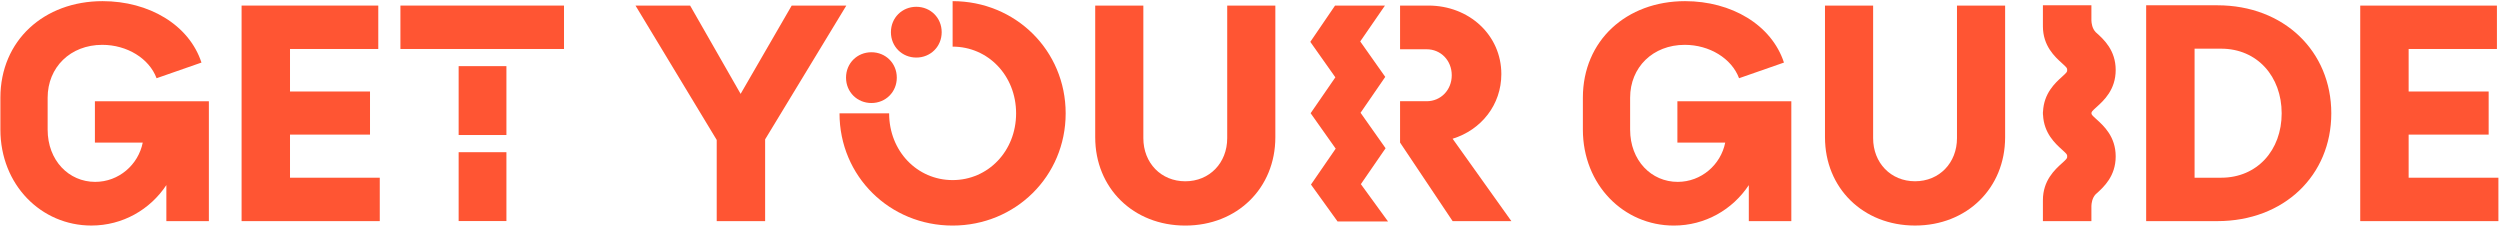 <svg width="1600" height="146" viewBox="0 0 1600 146" fill="none" xmlns="http://www.w3.org/2000/svg">
<g clip-path="url(#clip0_75_616)">
<path d="M243.048 113.735H185.602V86.147H236.805V58.56H185.602V31.349H242.1V3.565H154.615V141.518H243.048V113.735Z" fill="#FF5533"/>
<path d="M58.468 144.346C78.505 144.346 96.074 134.148 106.468 118.458V141.518H133.68V64.803H60.74V91.263H91.351C88.523 105.433 76.037 116.399 60.92 116.399C44.102 116.399 30.489 102.785 30.489 82.944V62.532C30.489 43.067 45.034 28.701 65.447 28.701C81.316 28.701 95.486 37.396 100.209 50.062L128.94 40.043C120.997 15.855 95.306 0.738 65.643 0.738C28.233 0.738 0.254 25.874 0.254 62.532V82.944C0.27 118.262 26.337 144.346 58.468 144.346Z" fill="#FF5533"/>
<path d="M324.111 60.701V42.331H293.532V68.056V86.409H324.111V60.701Z" fill="#FF5533"/>
<path d="M360.964 3.565H256.27V31.349H360.964V3.565Z" fill="#FF5533"/>
<path d="M324.111 123.116V97.408H293.532V115.761V141.469H324.111V123.116Z" fill="#FF5533"/>
<path d="M557.704 33.441C548.633 33.441 541.459 40.436 541.459 49.686C541.459 58.936 548.633 65.931 557.704 65.931C566.774 65.931 573.949 58.936 573.949 49.686C573.949 40.436 566.774 33.441 557.704 33.441Z" fill="#FF5533"/>
<path d="M586.435 36.84C595.506 36.84 602.68 29.845 602.68 20.595C602.68 11.345 595.506 4.35 586.435 4.35C577.365 4.35 570.19 11.345 570.19 20.595C570.19 29.845 577.365 36.84 586.435 36.84Z" fill="#FF5533"/>
<path d="M458.697 141.518H489.683V89.187L541.639 3.582H506.68L473.994 60.08L441.683 3.582H406.725L458.697 89.563V141.518Z" fill="#FF5533"/>
<path d="M967.281 141.518L929.675 88.795C948.012 83.124 960.858 67.059 960.858 47.414C960.858 22.474 940.266 3.565 914.182 3.565H896.041V31.529H913.054C922.125 31.529 929.119 38.703 929.119 48.15C929.119 57.596 922.125 64.787 913.054 64.787H896.041V91.247L929.675 141.518H967.281Z" fill="#FF5533"/>
<path d="M886.775 94.875L870.758 72.174L886.562 49.212L870.546 26.528L886.366 3.582L854.415 3.598L838.595 26.789L854.627 49.49L838.807 72.452L854.84 95.136L839.02 118.115L856.033 141.731H888.327L870.954 117.853L886.775 94.875Z" fill="#FF5533"/>
<path d="M816.221 87.864V3.582H785.414V88.436C785.414 104.305 774.072 116.023 758.578 116.023C743.085 116.023 731.743 104.305 731.743 88.436V3.582H700.936V87.864C700.936 120.37 725.32 144.362 758.578 144.362C791.837 144.362 816.221 120.354 816.221 87.864Z" fill="#FF5533"/>
<path d="M609.675 0.738V29.845C632.359 29.845 650.304 48.362 650.304 72.55C650.304 96.738 632.359 115.255 609.675 115.255C587.007 115.255 569.046 96.738 569.046 72.55H537.291C537.291 112.803 569.422 144.362 609.659 144.362C649.912 144.362 682.026 112.803 682.026 72.55C682.026 32.297 649.928 0.738 609.675 0.738Z" fill="#FF5533"/>
<path d="M1419.09 3.386H1373.54V141.518H1419.09C1461.79 141.518 1492.03 112.231 1492.03 72.55C1492.03 32.869 1461.79 3.386 1419.09 3.386ZM1421.54 113.735H1404.53V31.153H1421.54C1444.6 31.153 1460.27 48.918 1460.27 72.534C1460.27 96.15 1444.6 113.735 1421.54 113.735Z" fill="#FF5533"/>
<path d="M1541.53 86.148H1592.74V58.56H1541.53V31.349H1598.03V3.582H1510.55V141.518H1598.98V113.735H1541.53V86.148Z" fill="#FF5533"/>
<path d="M1252.47 88.419C1252.47 104.288 1241.13 116.007 1225.63 116.007C1210.14 116.007 1198.8 104.288 1198.8 88.419V3.565H1167.99V87.847C1167.99 120.354 1192.38 144.346 1225.63 144.346C1258.89 144.346 1283.28 120.354 1283.28 87.847V3.565H1252.47V88.419Z" fill="#FF5533"/>
<path d="M1073.53 91.263H1104.14C1101.31 105.433 1088.83 116.399 1073.71 116.399C1056.89 116.399 1043.28 102.785 1043.28 82.944V62.532C1043.28 43.067 1057.82 28.701 1078.24 28.701C1094.1 28.701 1108.27 37.396 1113 50.062L1141.73 40.043C1133.79 15.855 1108.09 0.738 1078.43 0.738C1041.02 0.738 1013.04 25.874 1013.04 62.532V82.944C1013.04 118.278 1039.13 144.362 1071.24 144.362C1091.28 144.362 1108.85 134.164 1119.24 118.474V141.535H1146.45V64.82H1073.53V91.263Z" fill="#FF5533"/>
<path d="M1341.8 68.513C1346.38 64.378 1354.04 57.465 1354.04 44.799C1354.04 32.133 1346.38 25.22 1341.8 21.085C1341.61 20.905 1341.41 20.726 1341.23 20.579C1338.94 18.176 1338.55 14.728 1338.5 13.093V3.386H1307.46V16.297H1307.48C1307.48 16.46 1307.46 16.607 1307.46 16.771C1307.46 29.437 1315.13 36.35 1319.71 40.485C1322.99 43.459 1322.99 43.606 1322.99 44.799C1322.99 45.992 1322.99 46.139 1319.71 49.114C1315.31 53.085 1308.07 59.655 1307.53 71.439H1307.5C1307.5 71.668 1307.46 71.88 1307.46 72.092C1307.46 72.223 1307.48 72.338 1307.48 72.452C1307.48 72.583 1307.46 72.697 1307.46 72.811C1307.46 73.04 1307.48 73.253 1307.5 73.465H1307.53C1308.07 85.249 1315.31 91.819 1319.71 95.79C1322.99 98.765 1322.99 98.912 1322.99 100.105C1322.99 101.298 1322.99 101.445 1319.71 104.419C1315.13 108.554 1307.46 115.467 1307.46 128.133C1307.46 128.297 1307.46 128.46 1307.48 128.607H1307.46V141.518H1338.5V131.811C1338.55 130.193 1338.94 126.728 1341.23 124.325C1341.41 124.162 1341.59 123.998 1341.8 123.819C1346.38 119.684 1354.04 112.771 1354.04 100.105C1354.04 87.439 1346.38 80.525 1341.8 76.391C1338.88 73.76 1338.55 73.335 1338.52 72.452C1338.55 71.57 1338.88 71.144 1341.8 68.513Z" fill="#FF5533"/>
</g>
<defs>
<clipPath id="clip0_75_616">
<rect width="1600" height="145.455" fill="white" transform="translate(0 0.24)"/>
</clipPath>
</defs>
</svg>
